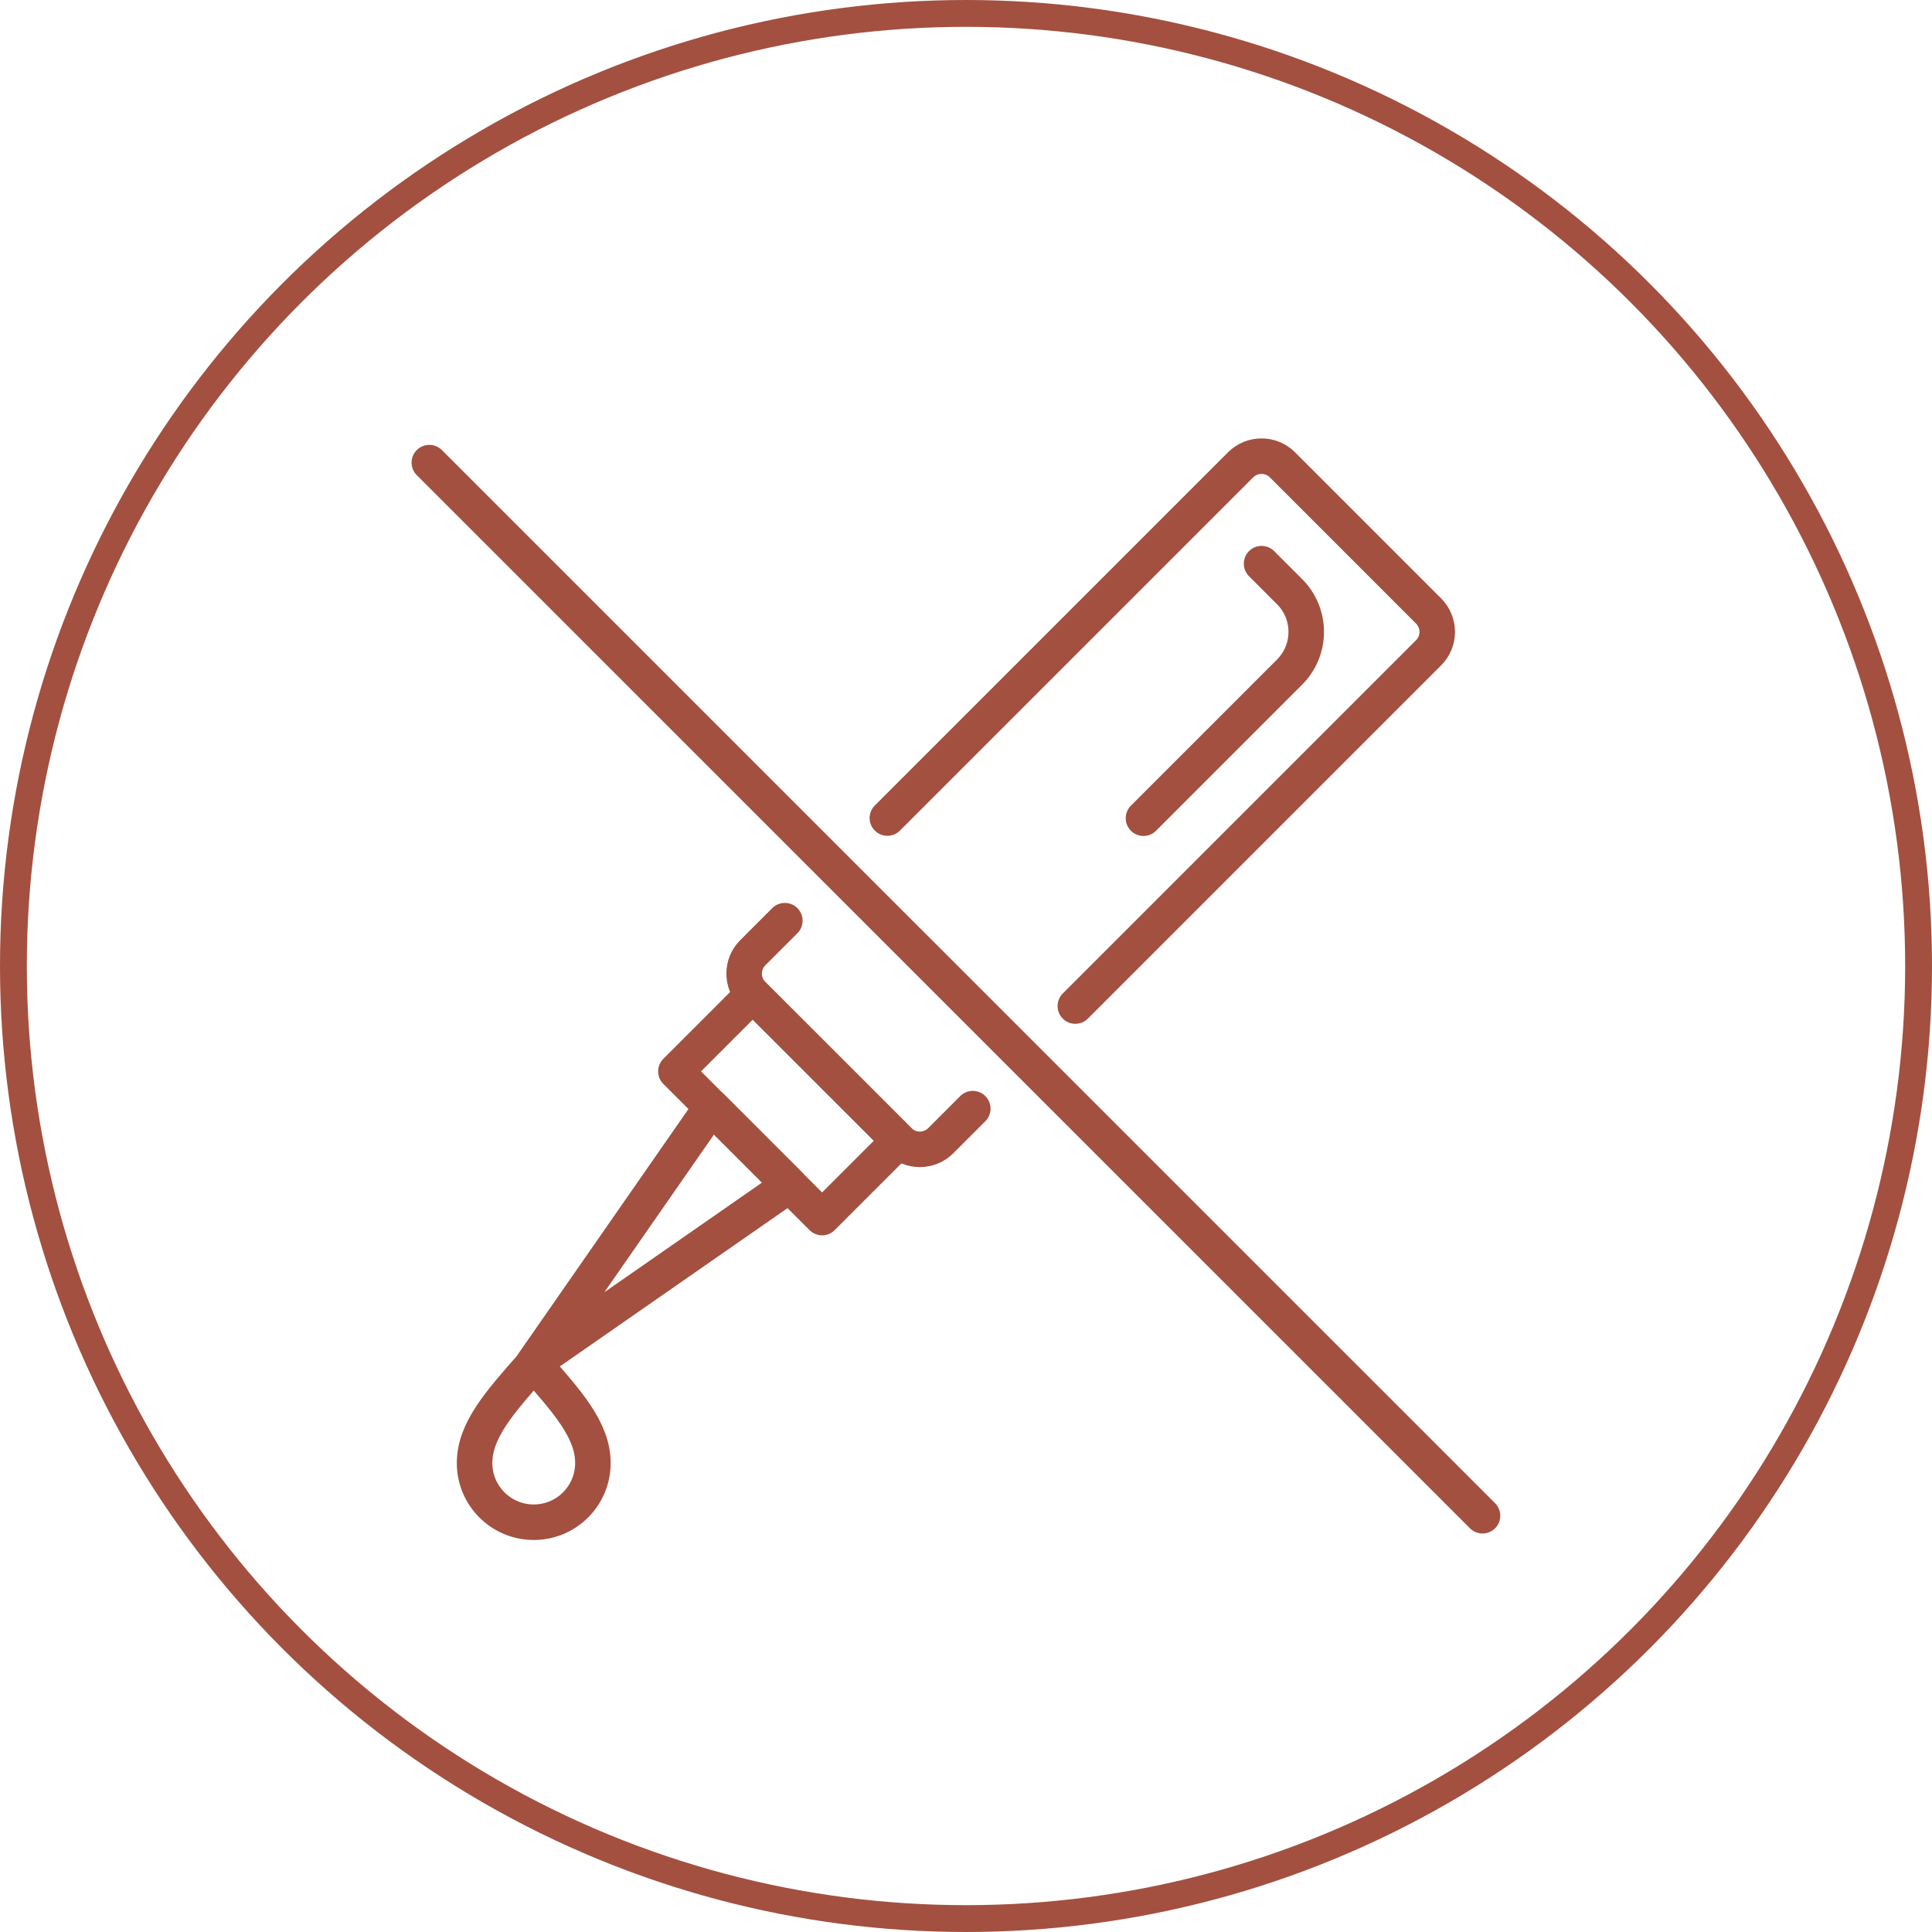 <svg width="72" height="72" viewBox="0 0 72 72" fill="none" xmlns="http://www.w3.org/2000/svg">
<circle cx="36" cy="36" r="35.5" stroke="#A35040"/>
<path d="M55.249 56.487L16 17.241" stroke="#A35040" stroke-width="1.324" stroke-linecap="round" stroke-linejoin="round"/>
<path d="M29.248 34.311L28.053 35.506C27.625 35.934 27.625 36.631 28.053 37.063L33.502 42.511C33.931 42.94 34.627 42.94 35.059 42.511L36.253 41.316" stroke="#A35040" stroke-width="1.324" stroke-linecap="round" stroke-linejoin="round"/>
<path d="M40.075 37.492L53.24 24.327C53.669 23.898 53.669 23.202 53.24 22.77L47.792 17.322C47.363 16.893 46.666 16.893 46.234 17.322L33.07 30.486" stroke="#A35040" stroke-width="1.324" stroke-linecap="round" stroke-linejoin="round"/>
<path d="M47.015 21.006L48.059 22.05C48.886 22.876 48.886 24.218 48.059 25.047L42.614 30.492" stroke="#A35040" stroke-width="1.324" stroke-linecap="round" stroke-linejoin="round"/>
<path d="M30.637 45.375L25.189 39.927L28.052 37.064L33.501 42.512L30.637 45.375Z" stroke="#A35040" stroke-width="1.324" stroke-linecap="round" stroke-linejoin="round"/>
<path d="M19.877 50.803L26.517 41.253L29.427 44.163L19.877 50.803Z" stroke="#A35040" stroke-width="1.324" stroke-linecap="round" stroke-linejoin="round"/>
<path d="M19.891 50.82C21.163 52.259 22.096 53.307 22.096 54.524C22.096 55.742 21.108 56.729 19.891 56.729C18.674 56.729 17.686 55.742 17.686 54.524C17.686 53.307 18.619 52.259 19.891 50.82Z" stroke="#A35040" stroke-width="1.324" stroke-linecap="round" stroke-linejoin="round"/>
</svg>
